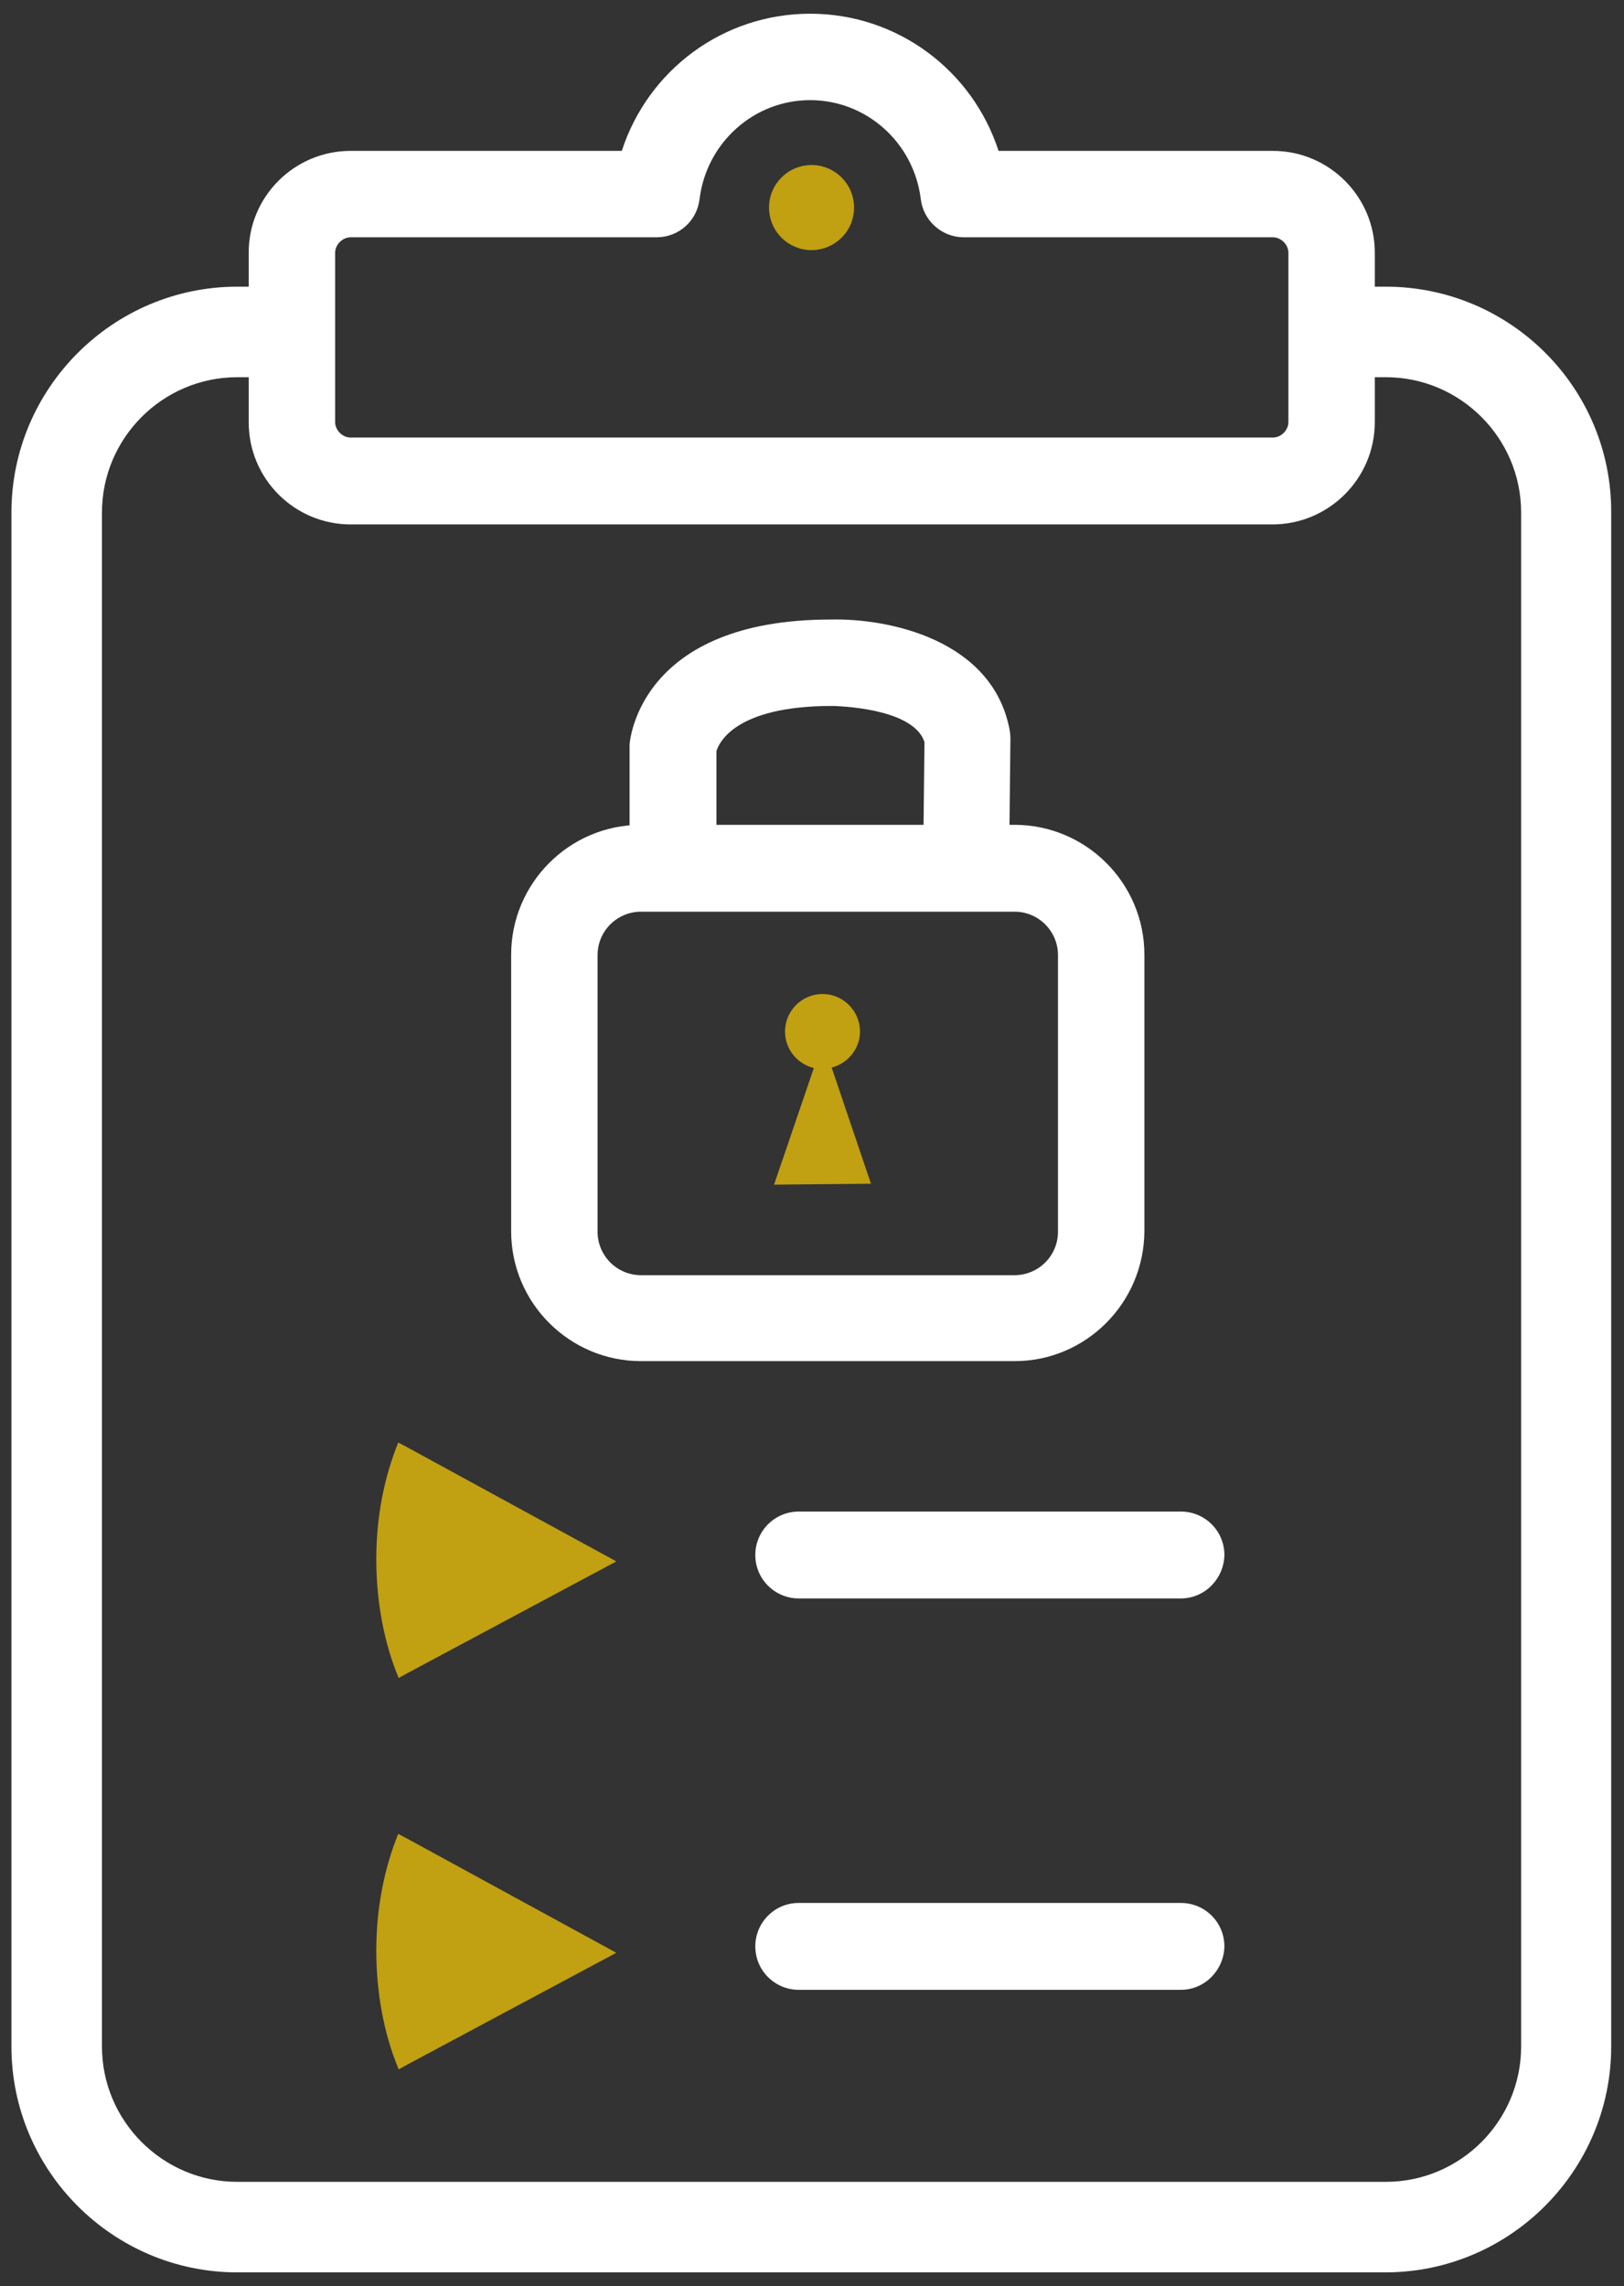 <?xml version="1.0" encoding="utf-8"?>
<!-- Generator: Adobe Illustrator 26.3.1, SVG Export Plug-In . SVG Version: 6.00 Build 0)  -->
<svg version="1.1" id="Calque_1" xmlns="http://www.w3.org/2000/svg" xmlns:xlink="http://www.w3.org/1999/xlink" x="0px" y="0px"
	 viewBox="0 0 355.2 500" style="enable-background:new 0 0 355.2 500;" xml:space="preserve">
<rect x="0" y="0" width="355.2" height="500" fill="#333333" stroke="none"/>
<style type="text/css">
	.st0{fill:#FFFFFF;}
	.st1{fill:#C1A011;}
</style>
<g id="formation_00000145760576909726796000000007165065746560952484_">
	<g>
		<path class="st0" d="M278.3,114.7H76.7c-12.3,0-22.3-10-22.3-22.3v-37C54.3,43,64.4,33,76.7,33H136c5.7-17.6,22.1-30,41.2-30
			s35.5,12.4,41.2,30h60c12.3,0,22.3,10,22.3,22.3v37C300.7,104.7,290.6,114.7,278.3,114.7z M76.7,51.9c-1.8,0-3.4,1.6-3.4,3.4v37
			c0,1.8,1.6,3.4,3.4,3.4h201.7c1.8,0,3.4-1.6,3.4-3.4v-37c0-1.8-1.6-3.4-3.4-3.4h-67.6c-4.8,0-8.8-3.6-9.4-8.3
			c-1.5-12.4-11.9-21.7-24.2-21.7s-22.7,9.3-24.2,21.7c-0.6,4.8-4.6,8.3-9.4,8.3H76.7z"/>
	</g>
	<g>
		<path class="st1" d="M134.8,341.5l-45.8-25l-1.9-1c-3,7.4-4.8,16.1-4.8,25.5c0,9.6,1.8,18.6,4.9,26l1.8-1L134.8,341.5z"/>
	</g>
	<g>
		<path class="st0" d="M258.3,349.6h-83.6c-5.2,0-9.5-4.2-9.5-9.5c0-5.2,4.2-9.5,9.5-9.5h83.6c5.2,0,9.5,4.2,9.5,9.5
			C267.7,345.3,263.5,349.6,258.3,349.6z"/>
	</g>
	<g>
		<path class="st1" d="M134.8,427.1l-45.8-25l-1.9-1c-3,7.4-4.8,16.1-4.8,25.5c0,9.6,1.8,18.6,4.9,26l1.8-1L134.8,427.1z"/>
	</g>
	<g>
		<path class="st0" d="M258.3,435.2h-83.6c-5.2,0-9.5-4.2-9.5-9.5c0-5.2,4.2-9.5,9.5-9.5h83.6c5.2,0,9.5,4.2,9.5,9.5
			C267.7,430.9,263.5,435.2,258.3,435.2z"/>
	</g>
	<g>
		<path class="st0" d="M303.1,62.7h-11.9v19.8h11.9c16.3,0,29.6,13.3,29.6,29.6v335.5c0,16.3-13.3,29.6-29.6,29.6H51.9
			c-16.3,0-29.6-13.3-29.6-29.6V112.1c0-16.3,13.3-29.6,29.6-29.6h11.9V62.7H51.9c-27.2,0-49.4,22.2-49.4,49.4v335.5
			c0,27.2,22.2,49.4,49.4,49.4H303c27.2,0,49.4-22.2,49.4-49.4V112.1C352.5,84.8,330.3,62.7,303.1,62.7z"/>
	</g>
	<g>
		<circle class="st1" cx="177.5" cy="45.4" r="9.3"/>
	</g>
	<g>
		<path class="st0" d="M221.9,297.7h-81.7c-15.6,0-28.4-12.7-28.4-28.4v-60.5c0-15.6,12.7-28.4,28.4-28.4h81.7
			c15.6,0,28.4,12.7,28.4,28.4v60.5C250.2,285,237.5,297.7,221.9,297.7z M140.2,199.4c-5.2,0-9.5,4.2-9.5,9.5v60.5
			c0,5.2,4.2,9.5,9.5,9.5h81.7c5.2,0,9.5-4.2,9.5-9.5v-60.5c0-5.2-4.2-9.5-9.5-9.5H140.2z"/>
	</g>
	<g>
		<path class="st1" d="M190.5,258.9l-8.6-25.4c3.5-0.9,6.2-4.1,6.2-7.9c0-4.5-3.7-8.2-8.2-8.2s-8.2,3.7-8.2,8.2c0,3.9,2.7,7.1,6.3,8
			l-8.7,25.5L190.5,258.9z"/>
	</g>
	<g>
		<path class="st0" d="M211.4,199.1L211.4,199.1c-5.3-0.1-9.5-4.3-9.5-9.6l0.3-27.2c-2.2-6.8-16.1-7.8-20.2-7.9
			c-21.4,0-24.8,8.2-25.3,9.9v20.4c0,5.2-4.2,9.5-9.5,9.5s-9.5-4.2-9.5-9.5v-21.2c0-0.2,0-0.5,0-0.7c0.1-1.1,2.4-27.3,44-27.3
			c12.7-0.3,35.3,4.4,39.1,24c0.1,0.6,0.2,1.3,0.2,1.9l-0.3,28.4C220.8,195,216.6,199.1,211.4,199.1z"/>
	</g>
</g>
</svg>
